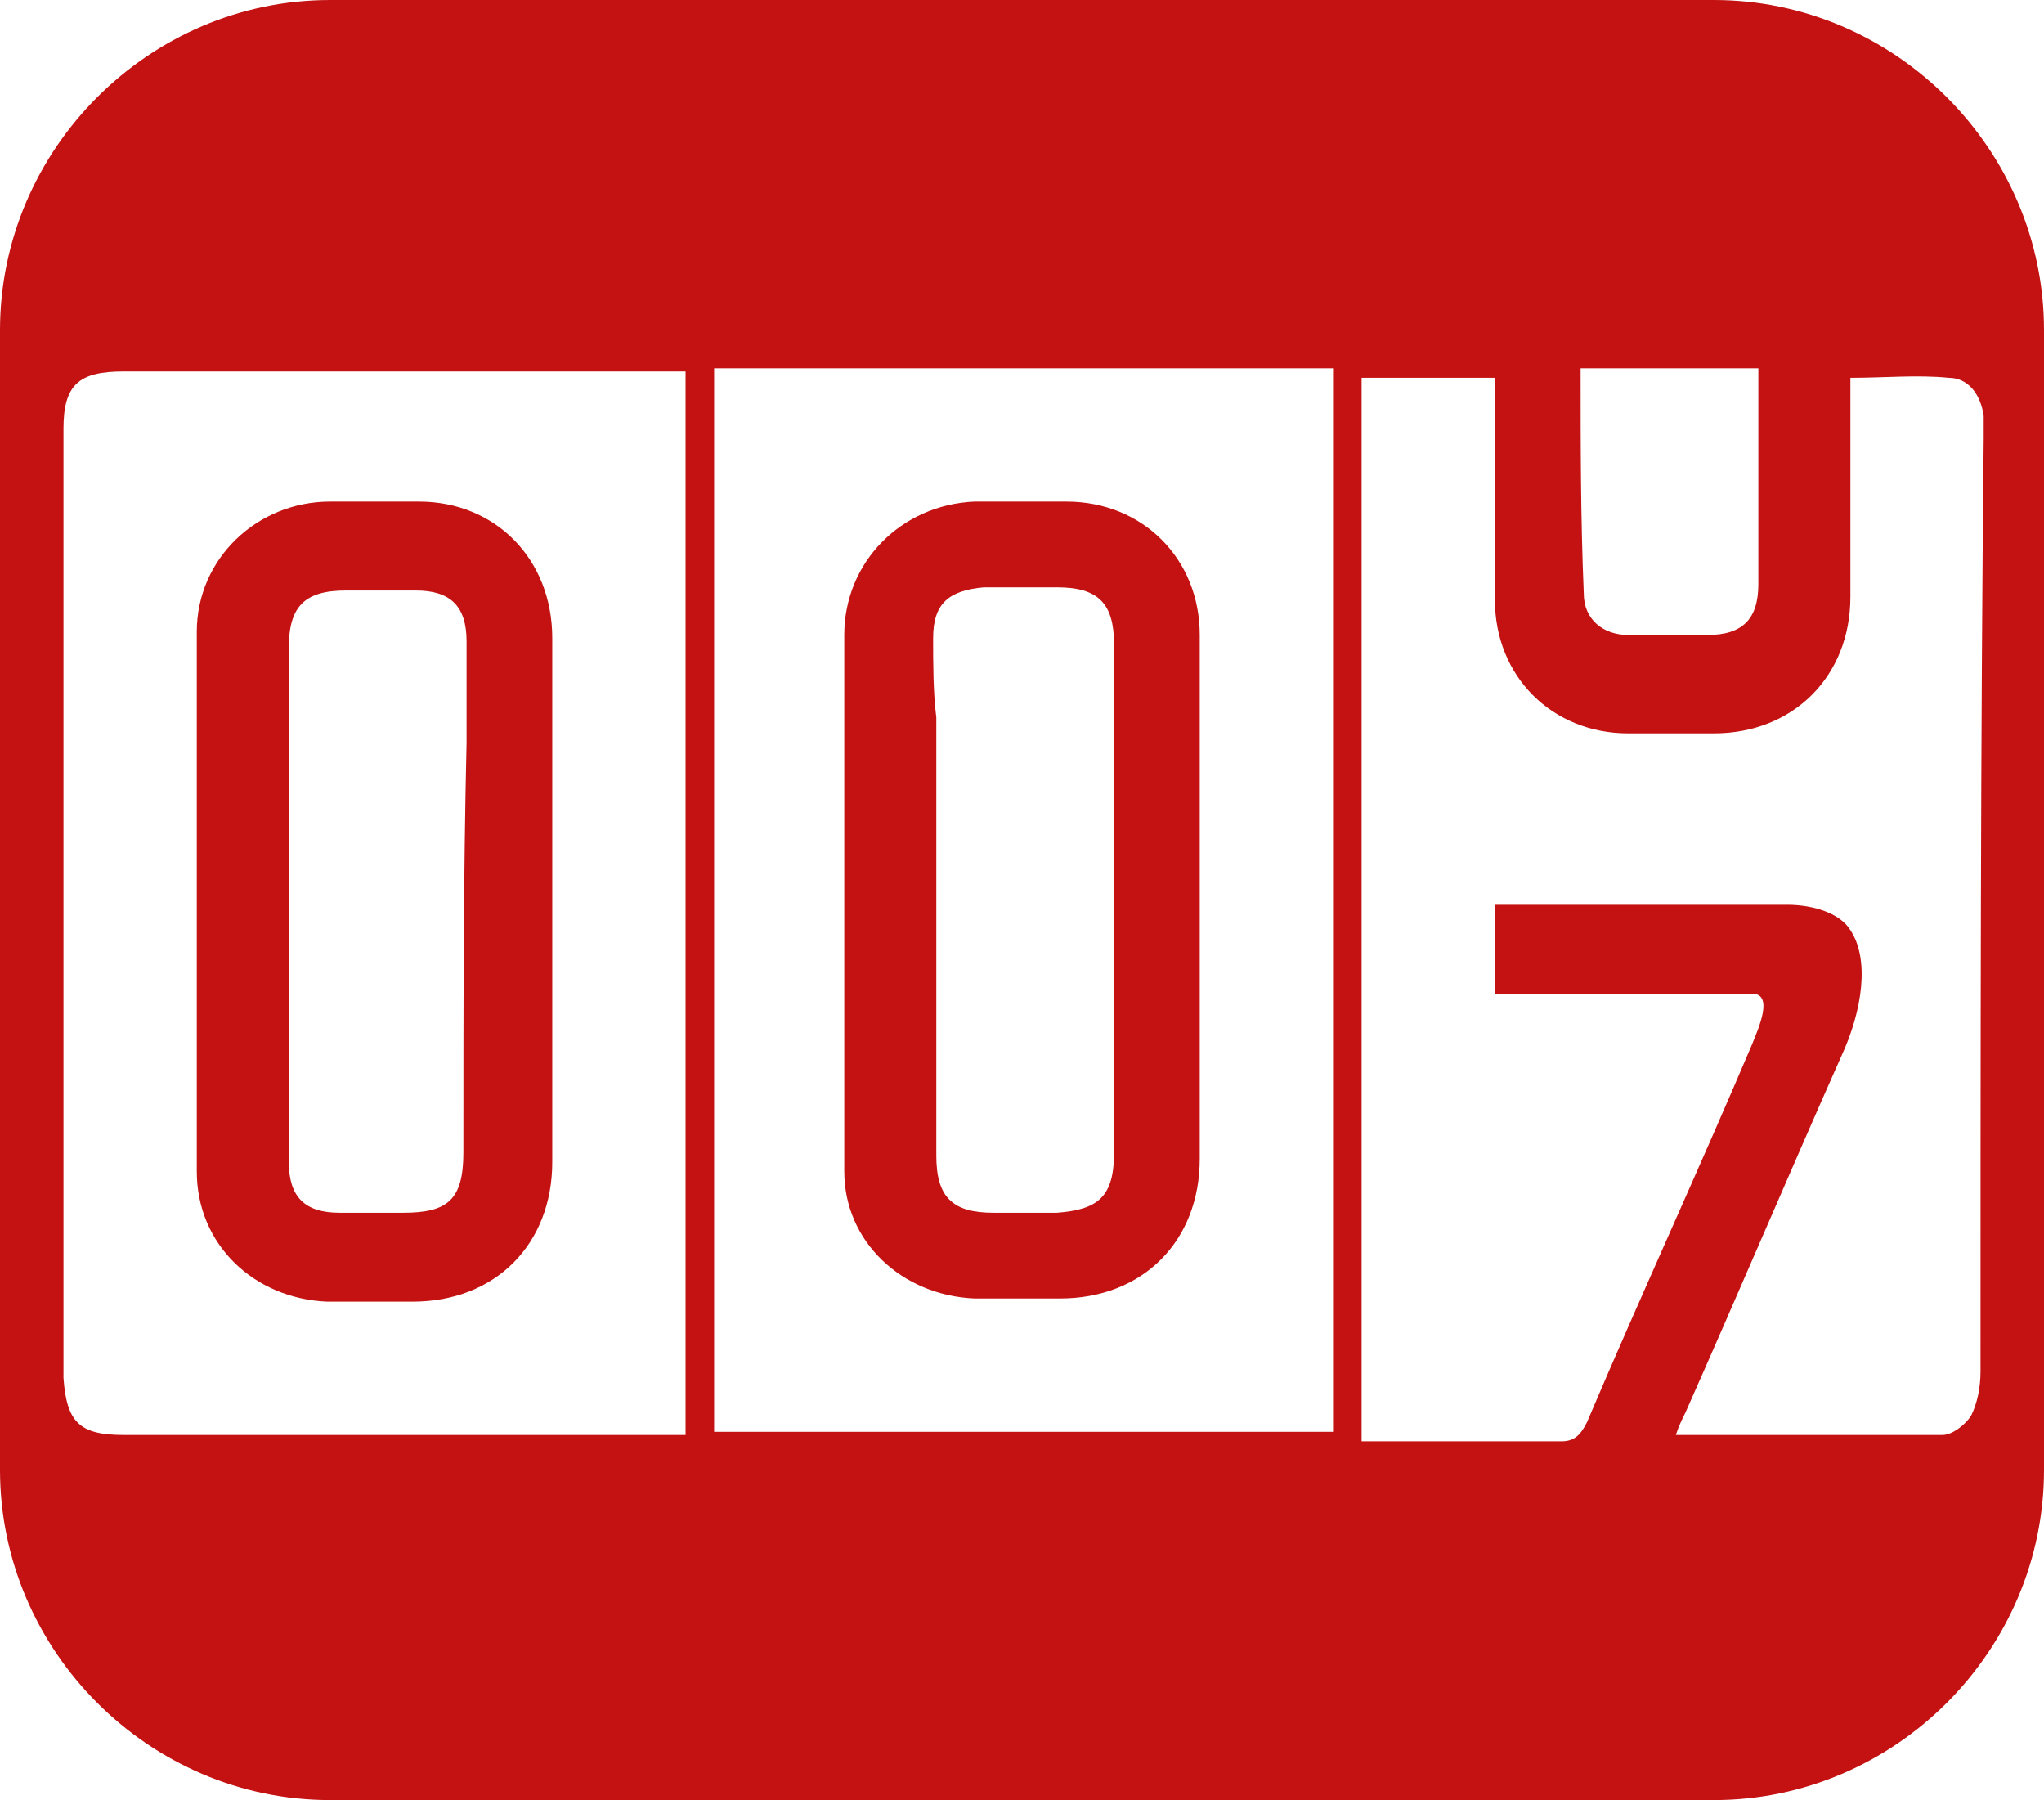 <?xml version="1.0" encoding="UTF-8"?> <svg xmlns="http://www.w3.org/2000/svg" xmlns:xlink="http://www.w3.org/1999/xlink" version="1.1" id="Layer_1" x="0px" y="0px" viewBox="0 0 64.4 56.7" style="enable-background:new 0 0 64.4 56.7;" xml:space="preserve" width="64.4" height="56.7"> <style type="text/css"> .st0{fill:#c41212;} </style> <g> <path class="st0" d="M30.7,40.9c0.9,0,1.8,0,2.7,0c2.6,0,4.4-1.8,4.4-4.4c0-2.7,0-5.5,0-8.2c0-2.8,0-5.6,0-8.3 c0-2.4-1.8-4.2-4.2-4.2c-1,0-1.9,0-2.9,0c-2.3,0.1-4.1,1.9-4.1,4.2c0,5.6,0,11.2,0,16.9C26.6,39.1,28.4,40.8,30.7,40.9z M29.4,20.1 c0-1.1,0.5-1.5,1.6-1.6c0.8,0,1.5,0,2.3,0c1.3,0,1.8,0.5,1.8,1.8c0,2.7,0,5.3,0,8s0,5.3,0,8c0,1.4-0.5,1.8-1.8,1.9 c-0.7,0-1.3,0-2,0c-1.3,0-1.8-0.5-1.8-1.8c0-4.6,0-9.2,0-13.8C29.4,21.8,29.4,20.9,29.4,20.1z" fill="#c41212"></path> <path class="st0" d="M54,0H10.4C4.7,0,0,4.7,0,10.4v35.9C0,52,4.7,56.7,10.4,56.7H54c5.7,0,10.4-4.7,10.4-10.4V10.4 C64.4,4.7,59.7,0,54,0z M49.8,11.6c1.9,0,3.7,0,5.6,0c0,0.9,0,1.8,0,2.8c0,1.3,0,2.7,0,4c0,1.1-0.5,1.6-1.6,1.6c-0.8,0-1.7,0-2.5,0 c-0.8,0-1.4-0.5-1.4-1.3C49.8,16.3,49.8,14,49.8,11.6z M21.6,45.2c-0.3,0-0.5,0-0.7,0c-5.7,0-11.3,0-17,0c-1.4,0-1.8-0.4-1.9-1.8 c0-10,0-20,0-29.9c0-1.4,0.5-1.8,1.9-1.8c5.7,0,11.3,0,17,0c0.2,0,0.4,0,0.7,0C21.6,22.8,21.6,33.9,21.6,45.2z M42,45.1 c-6.5,0-13,0-19.5,0c0-11.2,0-22.3,0-33.5c6.5,0,13,0,19.5,0C42,22.8,42,33.9,42,45.1z M62.4,43.2c0,0.5-0.1,1-0.3,1.4 c-0.2,0.3-0.6,0.6-0.9,0.6c-2.8,0-5.5,0-8.4,0c0.1-0.3,0.2-0.5,0.3-0.7c1.6-3.6,3.3-7.6,4.9-11.2c0.7-1.5,0.9-3.1,0.3-4 c-0.3-0.5-1.1-0.8-2-0.8c-3.2,0-5.9,0-9.2,0c0,0.9,0,1.8,0,2.8c2.7,0,5.2,0,8.1,0c0.7,0,0.2,1.1,0,1.6c-1.7,4-3.5,7.9-5.2,11.9 c-0.2,0.4-0.4,0.6-0.8,0.6c-1.9,0-3.8,0-5.7,0c-0.2,0-0.4,0-0.6,0c0-11.2,0-22.3,0-33.5c1.4,0,2.7,0,4.2,0c0,0.3,0,0.5,0,0.8 c0,2.1,0,4.1,0,6.2c0,2.4,1.8,4.2,4.2,4.2c0.9,0,1.8,0,2.7,0c2.5,0,4.3-1.8,4.3-4.3c0-2,0-4.1,0-6.1c0-0.2,0-0.5,0-0.8 c1.1,0,2.1-0.1,3.1,0c0.6,0,1,0.5,1.1,1.2c0,0.2,0,0.5,0,0.7C62.4,23.4,62.4,33.3,62.4,43.2z" fill="#c41212"></path> <path class="st0" d="M13.2,15.8c-0.9,0-1.9,0-2.8,0c-2.3,0-4.2,1.8-4.2,4.1c0,5.7,0,11.3,0,17c0,2.3,1.8,4,4.1,4.1 c0.9,0,1.8,0,2.7,0c2.6,0,4.4-1.8,4.4-4.4c0-2.7,0-5.4,0-8.1c0-2.8,0-5.6,0-8.4C17.4,17.6,15.6,15.8,13.2,15.8z M14.6,36.3 c0,1.5-0.5,1.9-1.9,1.9c-0.7,0-1.4,0-2,0c-1.1,0-1.6-0.5-1.6-1.6c0-2.7,0-5.5,0-8.2c0-2.7,0-5.3,0-8c0-1.3,0.5-1.8,1.8-1.8 c0.7,0,1.5,0,2.2,0c1.1,0,1.6,0.5,1.6,1.6c0,1.1,0,2.1,0,3.2C14.6,27.7,14.6,32,14.6,36.3z" fill="#c41212"></path> </g> </svg> 